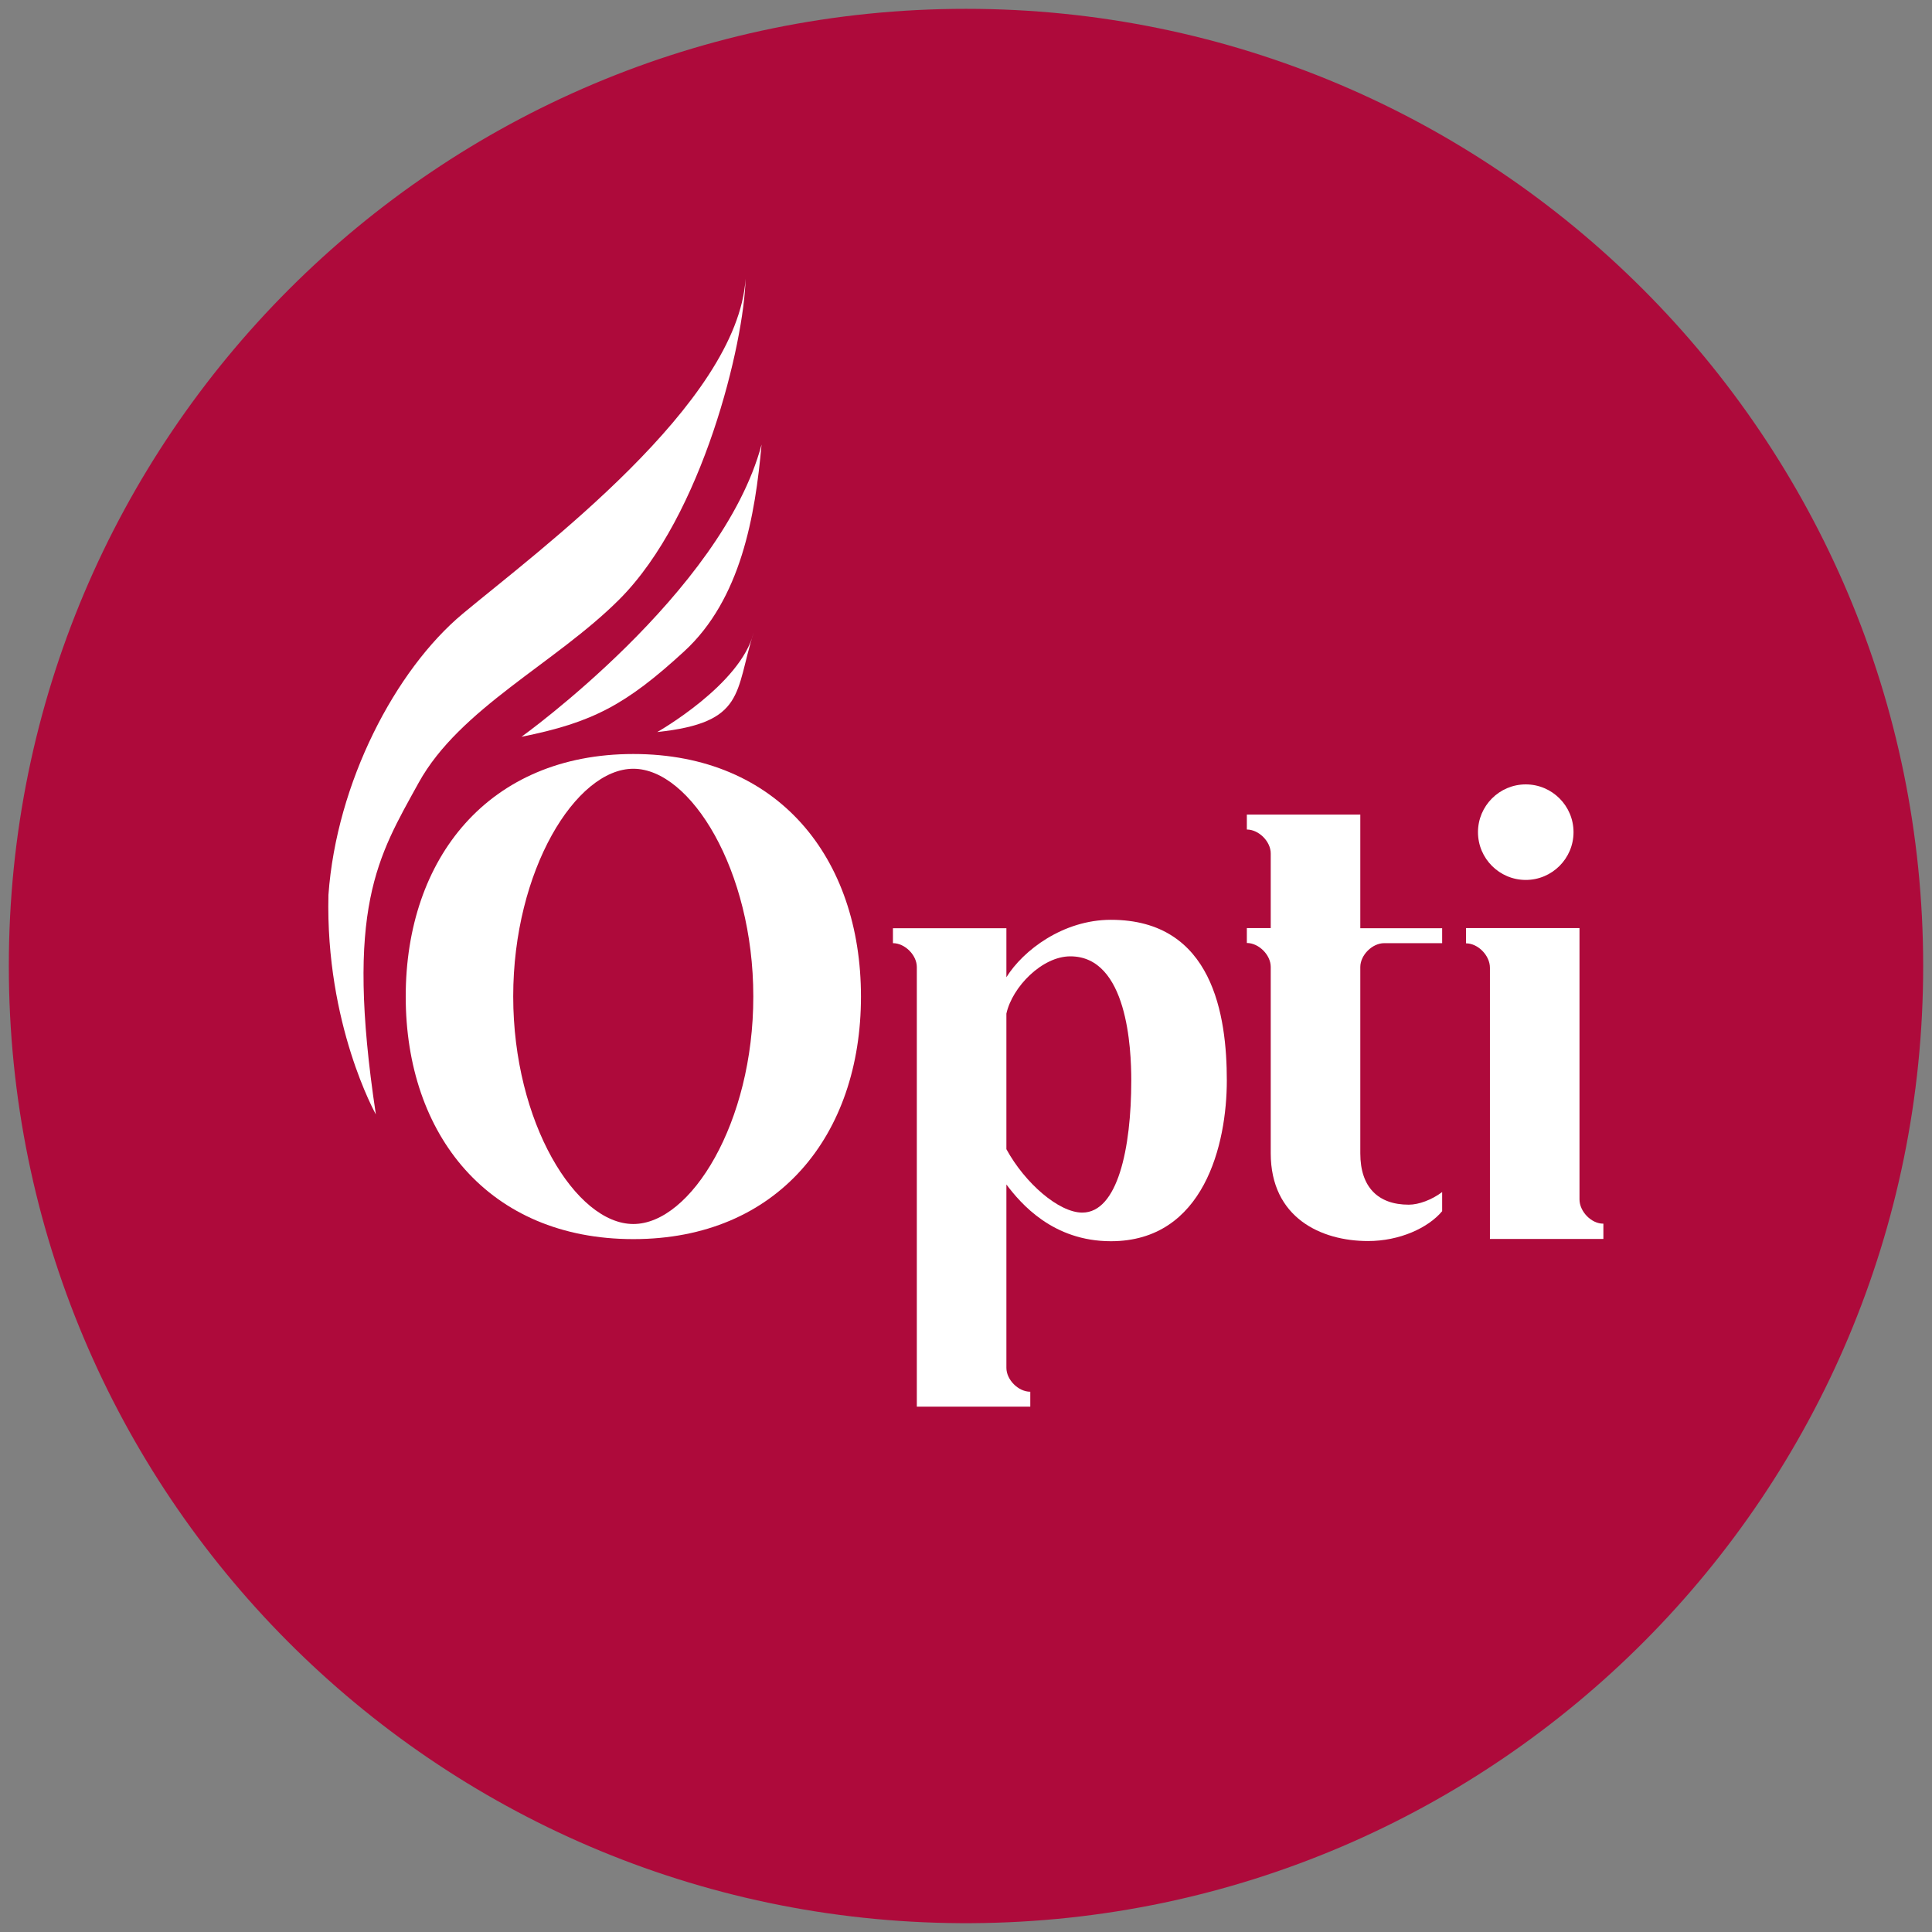 <?xml version="1.0" encoding="utf-8"?>
<!-- Generator: Adobe Illustrator 28.5.0, SVG Export Plug-In . SVG Version: 9.03 Build 54727)  -->
<svg version="1.1" id="Laag_1" xmlns="http://www.w3.org/2000/svg" xmlns:xlink="http://www.w3.org/1999/xlink" x="0px" y="0px"
	 width="110px" height="110px" viewBox="0 0 110 110" style="enable-background:new 0 0 110 110;" xml:space="preserve">
<rect x="0" y="0" width="110" height="110" fill="#808080" stroke="none"/>
<g>
	<path style="fill:#AE0A3B;" d="M55,1.92C25.68,1.92,1.92,25.68,1.92,55c0,29.22,23.6,52.92,52.78,53.08h0.6
		c29.18-0.16,52.78-23.87,52.78-53.08C108.08,25.68,84.32,1.92,55,1.92"/>
	<path style="fill:none;stroke:#AE0A3B;stroke-width:2.835;stroke-miterlimit:10;" d="M55,1.92C25.68,1.92,1.92,25.68,1.92,55
		c0,29.22,23.6,52.92,52.78,53.08h0.6c29.18-0.16,52.78-23.87,52.78-53.08C108.08,25.68,84.32,1.92,55,1.92z"/>
	<path style="fill:#FFFFFF;" d="M23.84,44.56c2.34-4.23,7.78-6.79,11.42-10.43c4.77-4.77,7.11-14.66,7.19-18.26
		c-0.45,7.1-11.78,15.47-16.1,19.07c-3.84,3.2-7.19,9.62-7.65,16.01c-0.18,7.38,2.7,12.5,2.7,12.5
		C19.62,51.66,21.51,48.79,23.84,44.56"/>
	<path style="fill:#FFFFFF;" d="M29.69,41.95c4.05-0.81,5.96-1.83,9.26-4.86c3.24-2.97,4.05-7.74,4.41-11.78
		C41.11,33.77,29.69,41.95,29.69,41.95"/>
	<path style="fill:#FFFFFF;" d="M42.91,36.01c-0.72,2.97-5.49,5.67-5.49,5.67C42.46,41.14,41.83,39.43,42.91,36.01"/>
	<path style="fill:#FFFFFF;" d="M36.06,42.93c-8.23,0-12.96,5.92-12.96,13.81c0,7.89,4.73,13.81,12.96,13.81s12.96-5.92,12.96-13.81
		C49.02,48.85,44.3,42.93,36.06,42.93 M36.06,69.69c-3.27,0-6.84-5.78-6.84-12.96c0-7.18,3.57-12.96,6.84-12.96
		c3.26,0,6.83,5.78,6.83,12.96C42.9,63.91,39.33,69.69,36.06,69.69"/>
	<path style="fill:#FFFFFF;" d="M63.25,52.37c-2.72,0-5,1.74-5.95,3.27v-2.79h-6.46v0.85c0.68,0,1.36,0.68,1.36,1.36v25.03h6.46
		v-0.85c-0.68,0-1.36-0.68-1.36-1.36V67.44c0.82,1.09,2.65,3.23,5.95,3.23c5.31,0,6.6-5.54,6.6-9.15
		C69.85,57.85,69.07,52.37,63.25,52.37 M61.62,69.04c-1.33,0-3.26-1.67-4.32-3.61v-7.72c0.34-1.53,2.04-3.26,3.64-3.26
		c3.26,0,3.47,5.27,3.47,7.07C64.41,65.4,63.63,69.04,61.62,69.04"/>
	<path style="fill:#FFFFFF;" d="M77.45,46.38h-6.46v0.85c0.68,0,1.36,0.68,1.36,1.36v4.25h-1.36v0.85c0.68,0,1.36,0.68,1.36,1.36
		v10.61c0,3.67,2.86,5,5.54,5c1.8,0,3.43-0.75,4.22-1.7v-1.09c-0.58,0.44-1.33,0.72-1.9,0.72c-1.74,0-2.76-0.99-2.76-2.92V55.06
		c0-0.68,0.68-1.36,1.36-1.36h3.3v-0.85h-4.66V46.38z"/>
	<path style="fill:#FFFFFF;" d="M89.93,68.29V52.84h-6.46v0.87c0.68,0,1.36,0.69,1.36,1.39v15.44h6.46v-0.87
		C90.61,69.68,89.93,68.98,89.93,68.29"/>
	<path style="fill:#FFFFFF;" d="M86.87,50.1c1.5,0,2.72-1.22,2.72-2.72c0-1.5-1.22-2.72-2.72-2.72c-1.5,0-2.72,1.22-2.72,2.72
		C84.15,48.88,85.37,50.1,86.87,50.1"/>
</g>
</svg>
